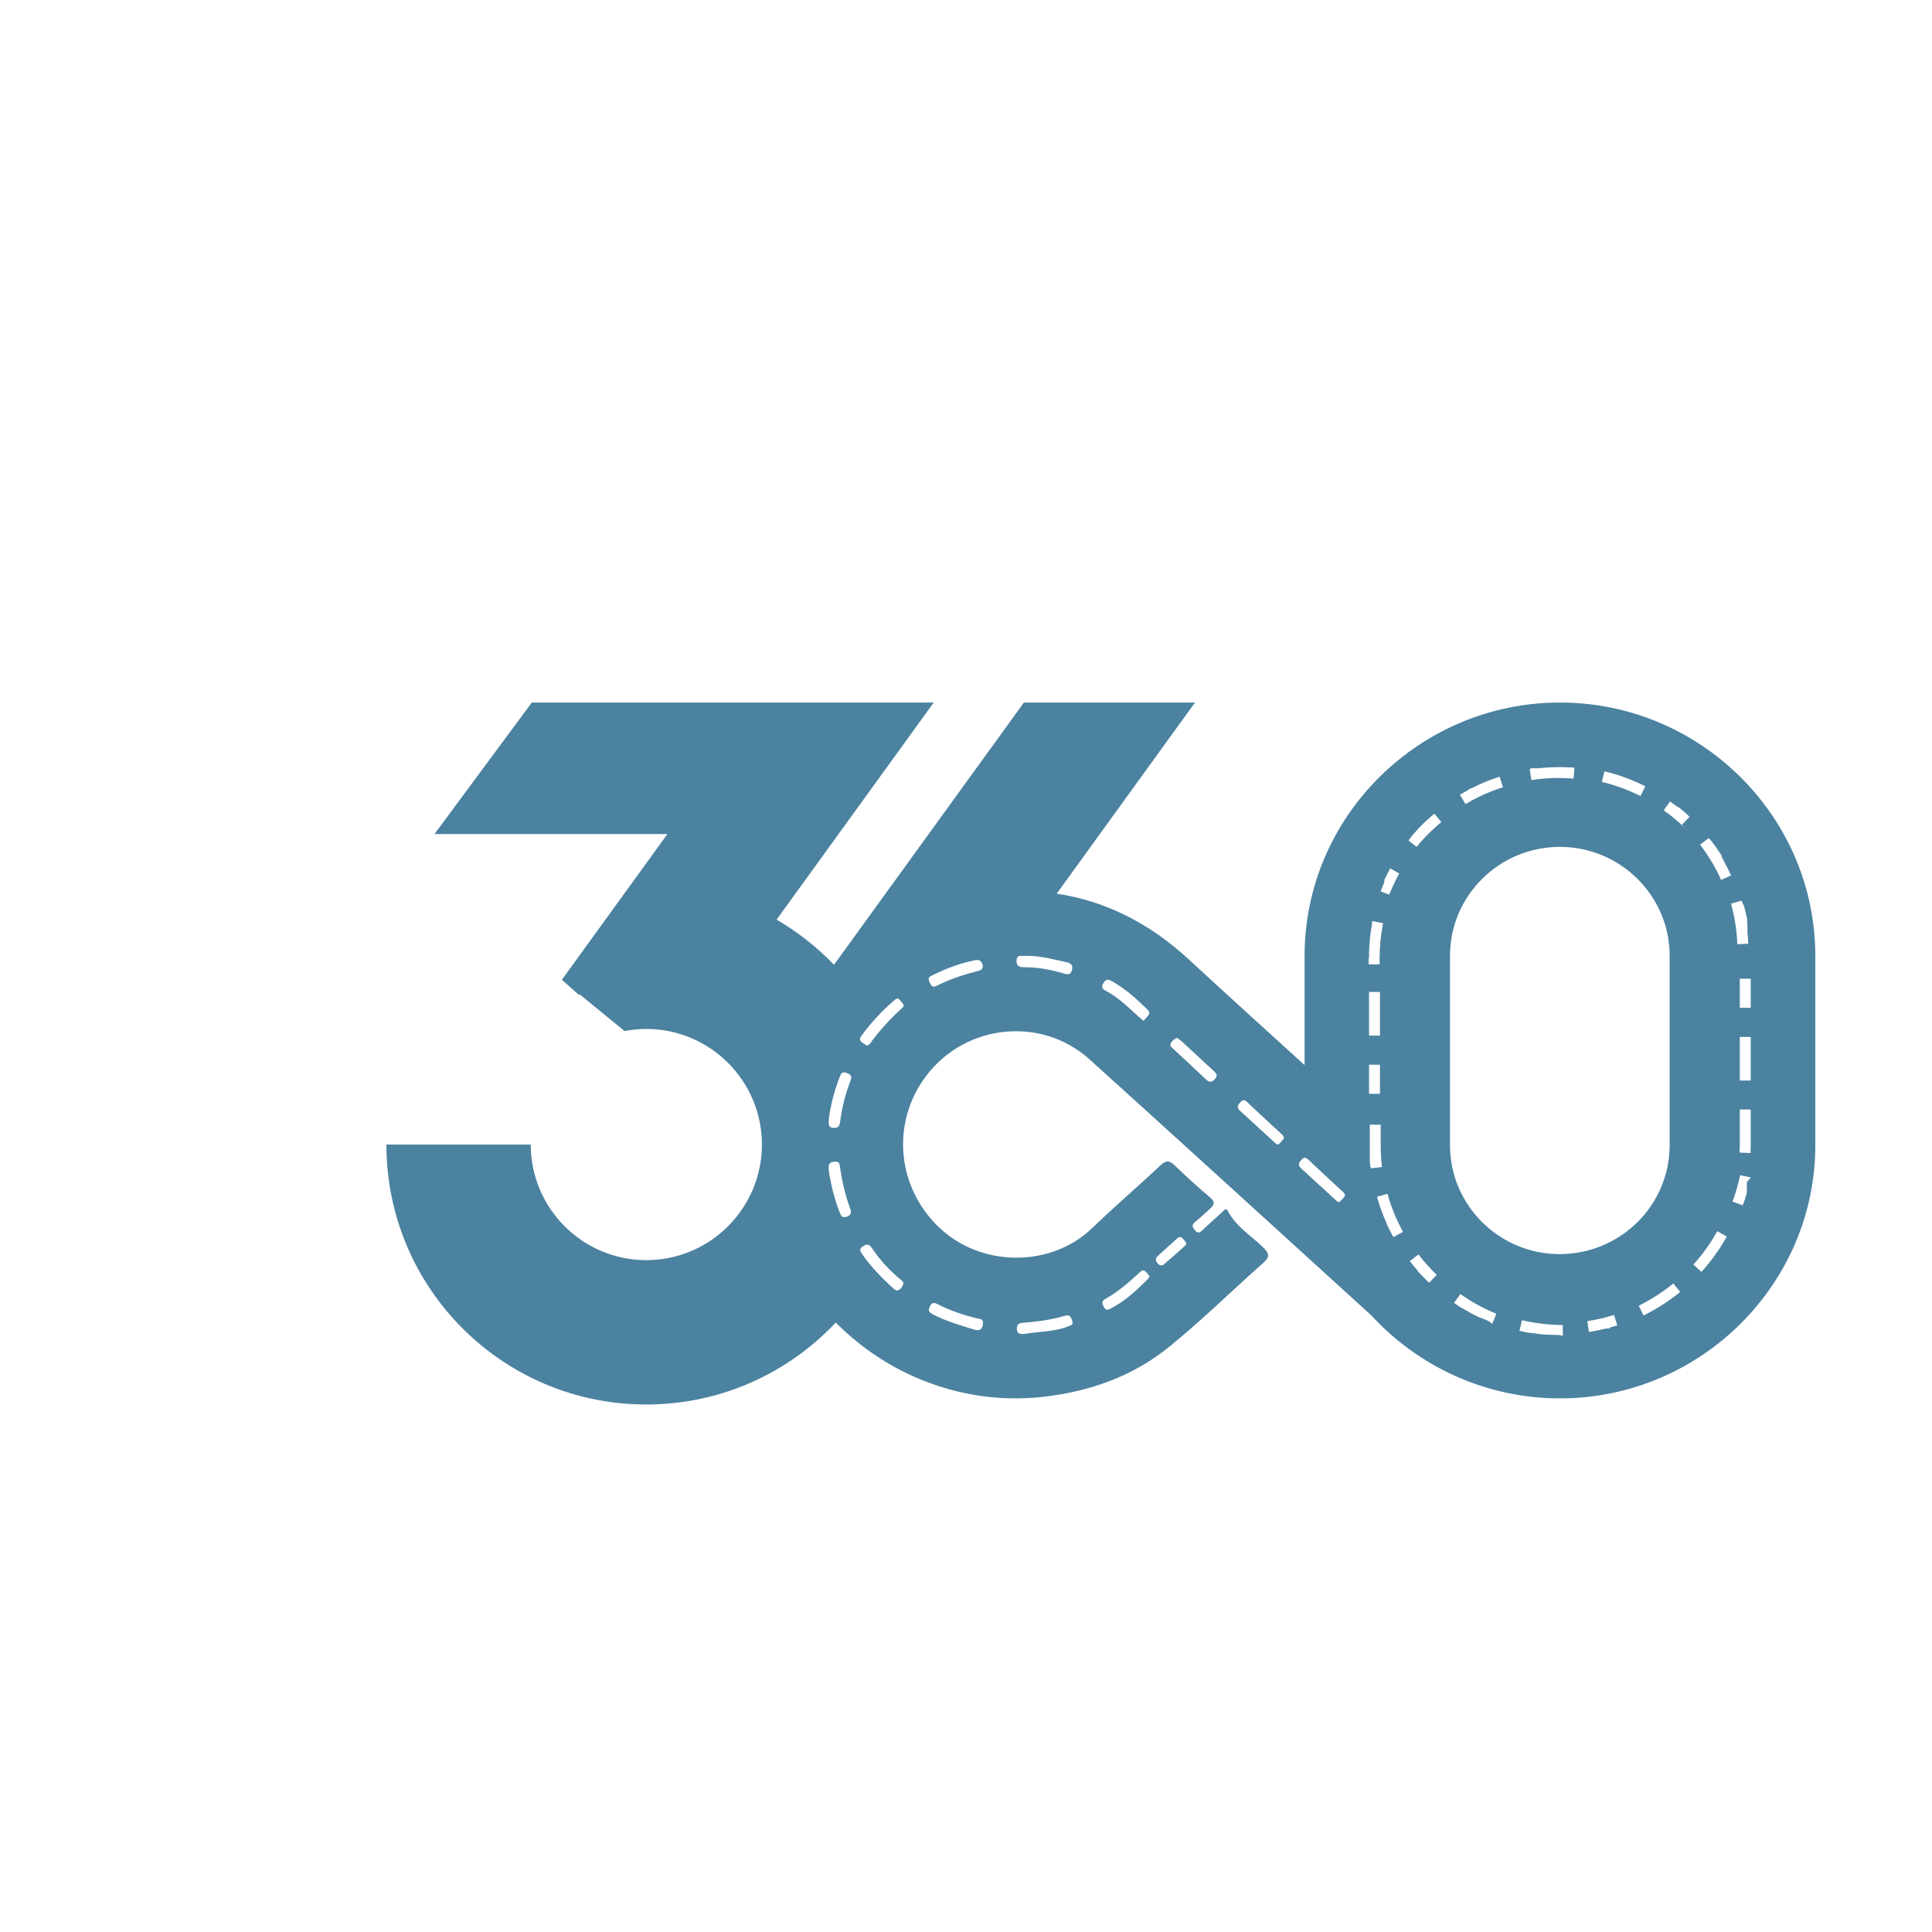 <svg xmlns="http://www.w3.org/2000/svg" width="52" height="52" viewBox="0 0 55 15" fill="none">
<path d="M44.408 0C40.41 0 37.139 3.243 37.139 7.207V10.321C36.032 9.315 34.923 8.31 33.824 7.296C32.695 6.257 31.44 5.644 30.082 5.441L34.019 0H29.148L23.742 7.466C23.261 6.964 22.711 6.529 22.108 6.18L26.581 0H15.139L12.369 3.744H19L17.947 5.197L15.996 7.891L16.485 8.327C16.485 8.327 16.495 8.311 16.499 8.303L17.779 9.352C17.981 9.314 18.187 9.292 18.399 9.292C20.214 9.292 21.69 10.769 21.69 12.583C21.69 14.397 20.214 15.874 18.399 15.874C16.585 15.874 15.109 14.397 15.109 12.583H11C11 16.67 14.312 19.983 18.399 19.983C20.526 19.983 22.442 19.085 23.793 17.65C25.294 19.169 27.453 20.012 29.674 19.767C31.017 19.619 32.244 19.185 33.286 18.34C34.214 17.588 35.065 16.747 35.96 15.954C36.145 15.789 36.146 15.697 35.964 15.515C35.621 15.175 35.184 14.922 34.953 14.471C34.903 14.376 34.857 14.446 34.806 14.494C34.615 14.674 34.414 14.845 34.223 15.027C34.144 15.101 34.09 15.113 34.018 15.022C33.952 14.939 33.91 14.878 34.018 14.791C34.164 14.674 34.3 14.542 34.44 14.417C34.566 14.306 34.606 14.219 34.443 14.083C34.096 13.793 33.764 13.487 33.439 13.174C33.296 13.037 33.199 13.025 33.046 13.168C32.401 13.772 31.728 14.348 31.092 14.961C29.951 16.062 28.018 16.088 26.812 15.013C25.537 13.875 25.334 11.982 26.375 10.617C27.496 9.146 29.648 8.924 31.017 10.158C33.177 12.106 36.887 15.489 39.038 17.446C40.37 18.895 42.288 19.809 44.41 19.809C48.407 19.809 51.678 16.565 51.678 12.601V7.207C51.678 3.243 48.407 0 44.41 0H44.408ZM32.958 15.757C33.143 15.588 33.331 15.421 33.516 15.252C33.579 15.195 33.631 15.203 33.678 15.27C33.716 15.326 33.821 15.38 33.742 15.455C33.541 15.648 33.326 15.826 33.115 16.008C33.103 16.019 33.08 16.017 33.063 16.022C32.998 16.022 32.963 15.977 32.931 15.931C32.886 15.866 32.904 15.805 32.958 15.757ZM31.471 16.975C31.828 16.778 32.13 16.51 32.429 16.237C32.476 16.194 32.527 16.131 32.598 16.187C32.647 16.225 32.683 16.282 32.73 16.334C32.703 16.373 32.684 16.407 32.66 16.431C32.346 16.742 32.024 17.044 31.625 17.248C31.538 17.292 31.479 17.315 31.423 17.203C31.372 17.103 31.357 17.037 31.472 16.974L31.471 16.975ZM29.11 17.659C29.52 17.627 29.928 17.571 30.325 17.456C30.453 17.419 30.488 17.496 30.522 17.593C30.565 17.711 30.497 17.724 30.407 17.759C29.999 17.922 29.561 17.901 29.173 17.973C29.035 17.984 28.953 17.97 28.948 17.834C28.945 17.716 28.993 17.668 29.11 17.659ZM24.116 14.633C23.971 14.69 23.936 14.597 23.897 14.497C23.748 14.112 23.651 13.715 23.592 13.308C23.585 13.19 23.577 13.091 23.746 13.071C23.91 13.053 23.902 13.144 23.917 13.251C23.974 13.639 24.062 14.023 24.198 14.391C24.239 14.505 24.247 14.579 24.114 14.631L24.116 14.633ZM24.211 10.763C24.07 11.14 23.968 11.531 23.917 11.932C23.9 12.059 23.866 12.115 23.729 12.109C23.561 12.101 23.594 11.99 23.595 11.853C23.645 11.46 23.753 11.045 23.911 10.641C23.956 10.526 24.011 10.503 24.12 10.552C24.224 10.598 24.259 10.641 24.213 10.764L24.211 10.763ZM26.472 17.189C26.532 17.072 26.589 17.075 26.694 17.129C27.047 17.308 27.419 17.436 27.804 17.528C27.886 17.548 28.011 17.539 27.98 17.688C27.974 17.839 27.884 17.896 27.753 17.856C27.341 17.73 26.925 17.613 26.541 17.408C26.437 17.352 26.417 17.298 26.474 17.188L26.472 17.189ZM25.694 16.604C25.657 16.667 25.62 16.738 25.511 16.736C25.477 16.712 25.431 16.681 25.391 16.644C25.081 16.356 24.789 16.056 24.546 15.706C24.482 15.615 24.45 15.552 24.566 15.48C24.67 15.414 24.736 15.407 24.817 15.524C25.038 15.851 25.3 16.145 25.605 16.399C25.665 16.448 25.758 16.501 25.696 16.605L25.694 16.604ZM25.694 8.685C25.345 9 25.031 9.343 24.756 9.723C24.743 9.743 24.71 9.75 24.678 9.765C24.624 9.73 24.566 9.7 24.518 9.657C24.458 9.602 24.484 9.537 24.526 9.482C24.798 9.11 25.111 8.776 25.459 8.474C25.516 8.425 25.567 8.397 25.619 8.474C25.664 8.539 25.781 8.608 25.694 8.685ZM27.846 7.64C27.438 7.744 27.039 7.874 26.663 8.065C26.56 8.117 26.509 8.073 26.471 7.977C26.441 7.905 26.401 7.837 26.498 7.788C26.908 7.578 27.333 7.416 27.786 7.33C27.887 7.321 27.947 7.366 27.972 7.463C27.998 7.572 27.94 7.617 27.846 7.64ZM30.516 7.618C30.476 7.765 30.385 7.743 30.276 7.711C29.915 7.606 29.549 7.534 29.172 7.535C29.035 7.535 28.931 7.521 28.939 7.343C28.947 7.17 29.068 7.221 29.162 7.212C29.209 7.207 29.256 7.212 29.302 7.212C29.661 7.218 30.003 7.318 30.351 7.389C30.481 7.415 30.556 7.47 30.516 7.62V7.618ZM49.652 5.804C49.682 5.915 49.709 6.026 49.733 6.14C49.733 6.14 49.733 6.141 49.733 6.143C49.733 6.143 49.735 6.151 49.736 6.155C49.736 6.155 49.736 6.155 49.736 6.157C49.736 6.157 49.736 6.157 49.736 6.158C49.736 6.158 49.736 6.16 49.736 6.161C49.736 6.161 49.736 6.168 49.738 6.171V6.172C49.738 6.172 49.738 6.172 49.738 6.174C49.738 6.174 49.738 6.174 49.738 6.175C49.738 6.175 49.738 6.175 49.738 6.177C49.738 6.177 49.738 6.177 49.738 6.178C49.738 6.178 49.738 6.181 49.738 6.183C49.738 6.183 49.738 6.183 49.738 6.185C49.738 6.185 49.738 6.185 49.738 6.186C49.738 6.186 49.738 6.186 49.738 6.188C49.738 6.188 49.738 6.188 49.738 6.189C49.738 6.189 49.738 6.189 49.738 6.191C49.738 6.191 49.738 6.191 49.738 6.192C49.738 6.194 49.738 6.195 49.738 6.197C49.738 6.197 49.738 6.197 49.738 6.198C49.738 6.201 49.738 6.203 49.738 6.206C49.738 6.206 49.738 6.206 49.738 6.208C49.738 6.208 49.738 6.208 49.738 6.209C49.738 6.209 49.738 6.212 49.738 6.214C49.738 6.214 49.738 6.214 49.738 6.215C49.738 6.215 49.738 6.215 49.738 6.217C49.738 6.22 49.738 6.221 49.738 6.225C49.738 6.225 49.738 6.225 49.738 6.226C49.738 6.226 49.738 6.226 49.738 6.228C49.738 6.228 49.738 6.228 49.738 6.229C49.738 6.229 49.738 6.229 49.738 6.231C49.738 6.234 49.738 6.235 49.738 6.238C49.738 6.238 49.738 6.238 49.738 6.24C49.738 6.24 49.738 6.24 49.738 6.241C49.738 6.241 49.738 6.241 49.738 6.243C49.738 6.243 49.738 6.243 49.738 6.245C49.738 6.248 49.738 6.249 49.738 6.252C49.738 6.252 49.738 6.252 49.738 6.254C49.738 6.254 49.738 6.254 49.738 6.255C49.738 6.255 49.738 6.255 49.738 6.257C49.738 6.257 49.738 6.257 49.738 6.258C49.738 6.258 49.738 6.265 49.739 6.269C49.739 6.269 49.739 6.269 49.739 6.271C49.739 6.271 49.739 6.271 49.739 6.272C49.739 6.272 49.739 6.272 49.739 6.274C49.739 6.277 49.739 6.28 49.741 6.285C49.741 6.285 49.741 6.285 49.741 6.286C49.741 6.286 49.741 6.286 49.741 6.288C49.741 6.288 49.741 6.288 49.741 6.289C49.741 6.294 49.741 6.297 49.742 6.302C49.742 6.302 49.742 6.302 49.742 6.303C49.742 6.303 49.742 6.303 49.742 6.305C49.742 6.309 49.742 6.312 49.744 6.317C49.744 6.317 49.744 6.317 49.744 6.318C49.744 6.318 49.744 6.318 49.744 6.32C49.744 6.325 49.744 6.328 49.746 6.332C49.746 6.332 49.746 6.332 49.746 6.334C49.746 6.334 49.746 6.334 49.746 6.335C49.746 6.34 49.746 6.343 49.747 6.348C49.747 6.348 49.747 6.348 49.747 6.349C49.747 6.349 49.747 6.349 49.747 6.351C49.747 6.351 49.747 6.351 49.747 6.352C49.747 6.352 49.747 6.359 49.747 6.363C49.747 6.363 49.747 6.363 49.747 6.365C49.747 6.365 49.747 6.365 49.747 6.366C49.747 6.366 49.747 6.366 49.747 6.368C49.747 6.368 49.747 6.375 49.747 6.379C49.747 6.379 49.747 6.379 49.747 6.38C49.747 6.38 49.747 6.38 49.747 6.382C49.747 6.382 49.747 6.382 49.747 6.383C49.747 6.386 49.747 6.389 49.747 6.394C49.747 6.394 49.747 6.394 49.747 6.395C49.747 6.395 49.747 6.395 49.747 6.397C49.747 6.397 49.747 6.397 49.747 6.399C49.747 6.399 49.747 6.399 49.747 6.4C49.747 6.403 49.747 6.405 49.747 6.408C49.747 6.408 49.747 6.408 49.747 6.409C49.747 6.409 49.747 6.409 49.747 6.411C49.747 6.411 49.747 6.411 49.747 6.412C49.747 6.412 49.747 6.412 49.747 6.414C49.747 6.414 49.747 6.42 49.747 6.422C49.747 6.422 49.747 6.422 49.747 6.423C49.747 6.423 49.747 6.423 49.747 6.425C49.747 6.425 49.747 6.425 49.747 6.426C49.747 6.426 49.747 6.426 49.747 6.428C49.747 6.431 49.747 6.432 49.747 6.436C49.747 6.436 49.747 6.436 49.747 6.437C49.747 6.437 49.747 6.437 49.747 6.439C49.747 6.439 49.747 6.439 49.747 6.44C49.747 6.44 49.747 6.44 49.747 6.442C49.747 6.445 49.747 6.446 49.747 6.449C49.747 6.449 49.747 6.449 49.747 6.451C49.747 6.454 49.747 6.456 49.747 6.459C49.747 6.459 49.747 6.459 49.747 6.46C49.747 6.462 49.747 6.463 49.747 6.465C49.747 6.465 49.747 6.465 49.747 6.466C49.747 6.466 49.747 6.466 49.747 6.468C49.747 6.468 49.747 6.468 49.747 6.469C49.747 6.469 49.747 6.469 49.747 6.471C49.747 6.471 49.747 6.471 49.747 6.472C49.747 6.472 49.747 6.472 49.747 6.474C49.747 6.474 49.747 6.474 49.747 6.476C49.747 6.476 49.747 6.476 49.747 6.477C49.747 6.477 49.747 6.477 49.747 6.479C49.747 6.479 49.747 6.479 49.747 6.48C49.747 6.48 49.747 6.48 49.747 6.482C49.747 6.483 49.747 6.485 49.747 6.486V6.488C49.747 6.488 49.747 6.488 49.747 6.489C49.747 6.489 49.747 6.489 49.747 6.491C49.747 6.491 49.747 6.491 49.747 6.492C49.747 6.496 49.747 6.497 49.747 6.5V6.502C49.747 6.502 49.747 6.502 49.747 6.503C49.747 6.503 49.747 6.503 49.747 6.505C49.747 6.505 49.747 6.505 49.747 6.506C49.747 6.506 49.747 6.508 49.747 6.509C49.747 6.509 49.747 6.514 49.747 6.517C49.747 6.517 49.747 6.519 49.747 6.52C49.747 6.52 49.747 6.522 49.747 6.523C49.747 6.523 49.747 6.531 49.747 6.536C49.747 6.536 49.747 6.537 49.747 6.539C49.747 6.539 49.747 6.54 49.747 6.542C49.747 6.542 49.747 6.543 49.747 6.545C49.758 6.651 49.766 6.759 49.769 6.867L49.458 6.879C49.442 6.488 49.382 6.1 49.279 5.724L49.578 5.641L49.652 5.804ZM48.735 3.961C48.828 4.082 48.916 4.207 48.997 4.335C48.997 4.335 48.997 4.335 48.997 4.337C48.999 4.34 49 4.343 49.002 4.344C49.002 4.344 49.002 4.344 49.002 4.346C49.002 4.346 49.002 4.346 49.002 4.347C49.002 4.347 49.005 4.352 49.005 4.353C49.005 4.353 49.005 4.353 49.005 4.355C49.005 4.355 49.005 4.355 49.005 4.357C49.005 4.357 49.005 4.357 49.005 4.358C49.005 4.358 49.006 4.361 49.008 4.363C49.008 4.363 49.008 4.363 49.008 4.364C49.008 4.364 49.008 4.364 49.008 4.366C49.008 4.366 49.008 4.366 49.008 4.367C49.008 4.367 49.011 4.372 49.011 4.374C49.011 4.374 49.011 4.374 49.011 4.375C49.011 4.375 49.011 4.375 49.011 4.377C49.011 4.378 49.014 4.381 49.014 4.383C49.014 4.383 49.014 4.383 49.014 4.384C49.014 4.384 49.014 4.384 49.014 4.386C49.014 4.386 49.016 4.389 49.017 4.39C49.017 4.39 49.017 4.39 49.017 4.392C49.017 4.392 49.017 4.392 49.017 4.394C49.017 4.394 49.017 4.394 49.017 4.395C49.017 4.395 49.017 4.395 49.017 4.397C49.017 4.397 49.019 4.4 49.02 4.401C49.02 4.401 49.02 4.401 49.02 4.403C49.02 4.403 49.02 4.403 49.02 4.404C49.02 4.404 49.022 4.407 49.023 4.409C49.023 4.409 49.023 4.409 49.023 4.41C49.023 4.412 49.026 4.415 49.026 4.417C49.026 4.417 49.026 4.417 49.026 4.418C49.026 4.418 49.026 4.418 49.026 4.42C49.026 4.42 49.026 4.42 49.026 4.421C49.026 4.421 49.026 4.421 49.026 4.423C49.026 4.423 49.026 4.424 49.026 4.426C49.026 4.426 49.026 4.426 49.026 4.427C49.026 4.427 49.028 4.43 49.029 4.432C49.029 4.432 49.031 4.435 49.033 4.437C49.033 4.438 49.034 4.44 49.036 4.441C49.036 4.443 49.039 4.446 49.04 4.447C49.04 4.447 49.04 4.447 49.04 4.449C49.04 4.45 49.043 4.454 49.043 4.455C49.043 4.458 49.046 4.46 49.048 4.461C49.048 4.461 49.048 4.461 49.048 4.463C49.048 4.464 49.051 4.467 49.053 4.469C49.053 4.469 49.053 4.471 49.054 4.472C49.056 4.475 49.059 4.48 49.06 4.483C49.062 4.486 49.065 4.491 49.066 4.494C49.066 4.494 49.066 4.494 49.066 4.495C49.066 4.495 49.066 4.495 49.066 4.497C49.143 4.635 49.216 4.777 49.281 4.922L48.997 5.05C48.837 4.694 48.635 4.357 48.398 4.045L48.645 3.858L48.735 3.961ZM45.675 1.957C46.084 2.056 46.473 2.199 46.84 2.384L46.7 2.661C46.35 2.486 45.98 2.35 45.602 2.259L45.674 1.957H45.675ZM43.584 1.871C43.584 1.871 43.586 1.871 43.587 1.871C43.587 1.871 43.587 1.871 43.589 1.871C43.589 1.871 43.59 1.871 43.592 1.871C43.592 1.871 43.592 1.871 43.593 1.871C43.593 1.871 43.595 1.871 43.596 1.871C43.596 1.871 43.596 1.871 43.598 1.871C43.598 1.871 43.6 1.871 43.601 1.871C43.601 1.871 43.601 1.871 43.603 1.871C43.603 1.871 43.604 1.871 43.606 1.871C43.606 1.871 43.606 1.871 43.607 1.871C43.607 1.871 43.609 1.871 43.61 1.871C43.61 1.871 43.612 1.871 43.613 1.871C43.613 1.871 43.615 1.871 43.617 1.871C43.617 1.871 43.618 1.871 43.62 1.871C43.62 1.871 43.621 1.871 43.623 1.871C43.623 1.871 43.624 1.871 43.626 1.871C43.626 1.871 43.627 1.871 43.629 1.871C43.629 1.871 43.63 1.871 43.632 1.871C43.632 1.871 43.633 1.871 43.635 1.871C43.635 1.871 43.636 1.871 43.638 1.871C43.638 1.871 43.64 1.871 43.641 1.871C43.641 1.871 43.643 1.871 43.644 1.871C43.644 1.871 43.646 1.871 43.647 1.871C43.647 1.871 43.649 1.871 43.65 1.871C43.65 1.871 43.652 1.871 43.654 1.871C43.654 1.871 43.655 1.871 43.657 1.871C43.657 1.871 43.658 1.871 43.66 1.871C43.66 1.871 43.661 1.871 43.663 1.871C43.663 1.871 43.664 1.871 43.666 1.871C43.666 1.871 43.667 1.871 43.669 1.871C43.669 1.871 43.67 1.871 43.672 1.871C43.672 1.871 43.673 1.871 43.675 1.871C43.675 1.871 43.677 1.871 43.678 1.871C43.678 1.871 43.68 1.871 43.681 1.871C43.681 1.871 43.683 1.871 43.684 1.871C43.684 1.871 43.686 1.871 43.687 1.871C43.687 1.871 43.689 1.871 43.69 1.871C43.69 1.871 43.692 1.871 43.694 1.871C43.694 1.871 43.695 1.871 43.697 1.871C43.697 1.871 43.698 1.871 43.7 1.871C43.7 1.871 43.701 1.871 43.703 1.871C43.703 1.871 43.704 1.871 43.706 1.871C43.706 1.871 43.707 1.871 43.709 1.871C43.709 1.871 43.71 1.871 43.712 1.871C43.712 1.871 43.714 1.871 43.715 1.871C43.715 1.871 43.717 1.871 43.718 1.871C43.718 1.871 43.72 1.871 43.721 1.871C43.721 1.871 43.723 1.871 43.724 1.871C43.724 1.871 43.726 1.871 43.727 1.871C43.727 1.871 43.729 1.871 43.73 1.871C43.73 1.871 43.732 1.871 43.733 1.871C43.733 1.871 43.735 1.871 43.737 1.871C43.737 1.871 43.738 1.871 43.74 1.871C43.74 1.871 43.744 1.871 43.746 1.871C43.746 1.871 43.747 1.871 43.749 1.871C43.749 1.871 43.751 1.871 43.752 1.871C43.752 1.871 43.754 1.871 43.755 1.871C43.755 1.871 43.757 1.871 43.758 1.871C43.76 1.871 43.763 1.871 43.764 1.871C43.764 1.871 43.769 1.871 43.77 1.871C43.77 1.871 43.775 1.871 43.777 1.871C43.777 1.871 43.781 1.871 43.783 1.871C43.783 1.871 43.792 1.871 43.795 1.871C43.977 1.851 44.16 1.84 44.346 1.839C44.346 1.839 44.351 1.839 44.353 1.839C44.353 1.839 44.357 1.839 44.359 1.839C44.359 1.839 44.363 1.839 44.365 1.839C44.365 1.839 44.37 1.839 44.371 1.839C44.371 1.839 44.376 1.839 44.377 1.839C44.377 1.839 44.382 1.839 44.383 1.839H44.408H44.411C44.411 1.839 44.413 1.839 44.414 1.839H44.417H44.42C44.42 1.839 44.422 1.839 44.423 1.839C44.423 1.839 44.425 1.839 44.426 1.839C44.426 1.839 44.428 1.839 44.43 1.839C44.43 1.839 44.431 1.839 44.433 1.839C44.433 1.839 44.437 1.839 44.439 1.839C44.439 1.839 44.44 1.839 44.442 1.839C44.442 1.839 44.444 1.839 44.445 1.839C44.445 1.839 44.447 1.839 44.448 1.839C44.448 1.839 44.453 1.839 44.454 1.839C44.454 1.839 44.456 1.839 44.457 1.839C44.457 1.839 44.462 1.839 44.464 1.839C44.464 1.839 44.468 1.839 44.47 1.839C44.47 1.839 44.477 1.839 44.48 1.839C44.556 1.839 44.633 1.843 44.708 1.848C44.708 1.848 44.713 1.848 44.715 1.848C44.715 1.848 44.716 1.848 44.718 1.848C44.718 1.848 44.719 1.848 44.721 1.848C44.721 1.848 44.722 1.848 44.724 1.848C44.724 1.848 44.725 1.848 44.727 1.848C44.727 1.848 44.728 1.848 44.73 1.848C44.73 1.848 44.731 1.848 44.733 1.848C44.733 1.848 44.733 1.848 44.734 1.848C44.734 1.848 44.734 1.848 44.736 1.848C44.736 1.848 44.736 1.848 44.738 1.848C44.738 1.848 44.738 1.848 44.739 1.848C44.739 1.848 44.739 1.848 44.741 1.848C44.741 1.848 44.742 1.848 44.744 1.848C44.744 1.848 44.744 1.848 44.745 1.848H44.748C44.773 1.849 44.798 1.851 44.822 1.854L44.796 2.164C44.656 2.153 44.514 2.147 44.374 2.147C44.114 2.147 43.852 2.167 43.596 2.207L43.549 1.9L43.584 1.871ZM41.838 2.459C41.843 2.458 41.846 2.455 41.85 2.453C41.85 2.453 41.85 2.453 41.852 2.453C41.855 2.453 41.856 2.45 41.859 2.45C41.859 2.45 41.859 2.45 41.861 2.45C41.861 2.45 41.861 2.45 41.862 2.45C41.866 2.45 41.867 2.447 41.87 2.447C41.87 2.447 41.873 2.445 41.875 2.444C41.875 2.444 41.876 2.444 41.878 2.442C41.878 2.442 41.878 2.442 41.879 2.442C41.879 2.442 41.879 2.442 41.881 2.442C41.881 2.442 41.884 2.442 41.886 2.441C41.886 2.441 41.886 2.441 41.887 2.441C41.887 2.441 41.887 2.441 41.889 2.441C41.889 2.441 41.889 2.441 41.89 2.441C41.893 2.441 41.896 2.438 41.898 2.436C41.898 2.436 41.898 2.436 41.899 2.436C41.899 2.436 41.899 2.436 41.901 2.436C41.904 2.436 41.907 2.433 41.909 2.432C41.909 2.432 41.909 2.432 41.91 2.432C42.147 2.31 42.395 2.207 42.653 2.122C42.653 2.122 42.653 2.122 42.654 2.122C42.654 2.122 42.66 2.121 42.663 2.119C42.663 2.119 42.663 2.119 42.665 2.119C42.665 2.119 42.665 2.119 42.666 2.119C42.666 2.119 42.671 2.119 42.672 2.117C42.672 2.117 42.672 2.117 42.674 2.117C42.674 2.117 42.674 2.117 42.676 2.117C42.676 2.117 42.676 2.117 42.677 2.117C42.677 2.117 42.682 2.117 42.683 2.116C42.683 2.116 42.683 2.116 42.685 2.116C42.685 2.116 42.685 2.116 42.686 2.116C42.686 2.116 42.686 2.116 42.688 2.116C42.688 2.116 42.688 2.116 42.689 2.116H42.693L42.786 2.412C42.415 2.529 42.056 2.69 41.719 2.891L41.561 2.624C41.624 2.587 41.688 2.55 41.753 2.515L41.838 2.459ZM38.974 7.244V7.239V7.236V7.233V7.23V7.229V7.226V7.222V7.221V7.218V7.215V7.212V7.209V7.207V7.204V7.201V7.198V7.196V7.193V7.19V7.187V7.184V7.182V7.179V7.176V7.173C38.974 7.173 38.974 7.172 38.974 7.17V7.169C38.974 7.159 38.974 7.152 38.974 7.142C38.974 7.142 38.974 7.142 38.974 7.141C38.974 7.141 38.974 7.141 38.974 7.139V7.138C38.974 7.138 38.974 7.138 38.974 7.136C38.974 7.136 38.974 7.136 38.974 7.135C38.974 7.135 38.974 7.135 38.974 7.133V7.132C38.974 7.132 38.974 7.132 38.974 7.13C38.974 7.13 38.974 7.13 38.974 7.129C38.974 7.129 38.974 7.129 38.974 7.127C38.974 7.127 38.974 7.127 38.974 7.125C38.974 7.125 38.974 7.125 38.974 7.124C38.974 7.124 38.974 7.124 38.974 7.122C38.974 7.122 38.974 7.122 38.974 7.121V7.119C38.974 7.119 38.974 7.119 38.974 7.118C38.974 7.118 38.974 7.118 38.974 7.116C38.974 7.116 38.974 7.116 38.974 7.115C38.974 7.115 38.974 7.115 38.974 7.113C38.974 7.113 38.974 7.113 38.974 7.112C38.981 6.844 39.009 6.58 39.055 6.323C39.055 6.323 39.055 6.323 39.055 6.322C39.055 6.322 39.055 6.318 39.055 6.317C39.055 6.317 39.055 6.317 39.055 6.315C39.055 6.309 39.057 6.303 39.058 6.297C39.058 6.297 39.058 6.297 39.058 6.295C39.058 6.295 39.058 6.295 39.058 6.294C39.058 6.294 39.058 6.294 39.058 6.292C39.058 6.292 39.058 6.292 39.058 6.291C39.058 6.291 39.058 6.291 39.058 6.289C39.058 6.289 39.058 6.289 39.058 6.288C39.058 6.288 39.058 6.288 39.058 6.286C39.058 6.286 39.058 6.286 39.058 6.285C39.058 6.285 39.058 6.285 39.058 6.283C39.058 6.283 39.058 6.283 39.058 6.282C39.058 6.282 39.058 6.278 39.058 6.277C39.061 6.258 39.066 6.238 39.069 6.22L39.374 6.282C39.308 6.611 39.274 6.95 39.274 7.289V7.455H38.963V7.289L38.974 7.244ZM38.974 8.239H39.285V9.482H38.974V8.239ZM38.974 10.31H39.285V11.139H38.974V10.31ZM32.69 8.907C32.649 8.956 32.604 9.003 32.552 9.061C32.499 9.017 32.458 8.981 32.418 8.946C32.119 8.676 31.833 8.39 31.469 8.2C31.383 8.156 31.345 8.1 31.405 7.999C31.462 7.903 31.517 7.858 31.628 7.919C32.02 8.131 32.346 8.427 32.66 8.736C32.711 8.787 32.744 8.841 32.689 8.907H32.69ZM34.583 10.723C34.474 10.843 34.398 10.795 34.304 10.704C34.006 10.418 33.701 10.139 33.399 9.856C33.353 9.813 33.286 9.771 33.336 9.691C33.376 9.626 33.426 9.572 33.513 9.545C33.562 9.583 33.614 9.622 33.662 9.665C33.953 9.933 34.243 10.201 34.532 10.469C34.609 10.541 34.692 10.604 34.583 10.723ZM36.417 12.562C36.356 12.615 36.317 12.551 36.277 12.515C35.95 12.217 35.627 11.916 35.299 11.621C35.205 11.534 35.23 11.471 35.304 11.386C35.39 11.286 35.442 11.311 35.526 11.393C35.829 11.685 36.143 11.97 36.453 12.257C36.493 12.294 36.545 12.323 36.551 12.408C36.513 12.452 36.469 12.514 36.416 12.562H36.417ZM38.154 14.2C38.093 14.254 38.054 14.189 38.014 14.154C37.688 13.855 37.364 13.555 37.038 13.259C36.944 13.173 36.968 13.11 37.042 13.024C37.129 12.923 37.181 12.948 37.264 13.03C37.569 13.322 37.882 13.607 38.191 13.894C38.231 13.931 38.284 13.96 38.29 14.044C38.251 14.089 38.208 14.151 38.154 14.198V14.2ZM39.011 13.21C39.004 13.162 39 13.113 38.995 13.065C38.995 13.065 38.995 13.056 38.995 13.053C38.995 13.053 38.995 13.053 38.995 13.051C38.995 13.051 38.995 13.051 38.995 13.05C38.995 13.047 38.995 13.043 38.995 13.042C38.995 13.042 38.995 13.042 38.995 13.04C38.995 13.04 38.995 13.04 38.995 13.039C38.995 13.039 38.995 13.039 38.995 13.037C38.995 13.034 38.995 13.033 38.995 13.03C38.995 13.03 38.995 13.03 38.995 13.028C38.995 13.028 38.995 13.028 38.995 13.027C38.995 13.025 38.995 13.024 38.995 13.022C38.995 13.022 38.995 13.022 38.995 13.02C38.995 13.02 38.995 13.02 38.995 13.019C38.995 13.019 38.995 13.017 38.995 13.016C38.995 13.016 38.995 13.016 38.995 13.014C38.995 13.014 38.995 13.014 38.995 13.013C38.995 13.013 38.995 13.011 38.995 13.01V13.008C38.995 13.008 38.995 13.008 38.995 13.007C38.995 13.007 38.995 13.007 38.995 13.005C38.995 13.005 38.995 13.004 38.995 13.002C38.995 13.002 38.995 13 38.995 12.999V12.997C38.995 12.997 38.995 12.997 38.995 12.996C38.995 12.996 38.995 12.996 38.995 12.994C38.995 12.994 38.995 12.994 38.995 12.993C38.995 12.991 38.995 12.99 38.995 12.988C38.995 12.988 38.995 12.988 38.995 12.986C38.995 12.986 38.995 12.986 38.995 12.985C38.995 12.985 38.995 12.985 38.995 12.983C38.995 12.983 38.995 12.983 38.995 12.982C38.995 12.982 38.995 12.977 38.995 12.974C38.995 12.974 38.995 12.973 38.995 12.971C38.995 12.971 38.995 12.97 38.995 12.968C38.995 12.968 38.995 12.966 38.995 12.965C38.995 12.965 38.995 12.962 38.995 12.96C38.995 12.96 38.995 12.959 38.995 12.957C38.995 12.957 38.995 12.957 38.995 12.956C38.995 12.956 38.995 12.956 38.995 12.954C38.995 12.954 38.995 12.954 38.995 12.953C38.995 12.953 38.995 12.95 38.995 12.948C38.995 12.948 38.995 12.947 38.995 12.945C38.995 12.945 38.995 12.945 38.995 12.943C38.995 12.943 38.995 12.942 38.995 12.94C38.995 12.94 38.995 12.939 38.995 12.937C38.995 12.937 38.995 12.933 38.995 12.93C38.995 12.93 38.995 12.93 38.995 12.928C38.995 12.928 38.995 12.927 38.995 12.925C38.995 12.925 38.995 12.923 38.995 12.922C38.995 12.922 38.995 12.917 38.995 12.914C38.995 12.914 38.995 12.913 38.995 12.911C38.995 12.911 38.995 12.911 38.995 12.909C38.995 12.909 38.995 12.909 38.995 12.908C38.995 12.908 38.995 12.903 38.995 12.9C38.995 12.9 38.995 12.899 38.995 12.897C38.995 12.897 38.995 12.897 38.995 12.896C38.995 12.896 38.995 12.894 38.995 12.893C38.995 12.893 38.995 12.888 38.995 12.885C38.995 12.885 38.995 12.883 38.995 12.882C38.995 12.882 38.995 12.88 38.995 12.879C38.995 12.879 38.995 12.879 38.995 12.877C38.995 12.877 38.995 12.873 38.995 12.87C38.995 12.87 38.995 12.868 38.995 12.866C38.995 12.866 38.995 12.866 38.995 12.865C38.995 12.865 38.995 12.865 38.995 12.863C38.995 12.863 38.995 12.862 38.995 12.86C38.995 12.859 38.995 12.857 38.995 12.856C38.995 12.856 38.995 12.854 38.995 12.853C38.995 12.853 38.995 12.853 38.995 12.851C38.995 12.851 38.995 12.851 38.995 12.85C38.995 12.85 38.995 12.848 38.995 12.846C38.995 12.846 38.995 12.843 38.995 12.842C38.995 12.842 38.995 12.84 38.995 12.839C38.995 12.839 38.995 12.837 38.995 12.836C38.995 12.836 38.995 12.834 38.995 12.832C38.995 12.832 38.995 12.831 38.995 12.829C38.995 12.829 38.995 12.826 38.995 12.825C38.995 12.825 38.995 12.823 38.995 12.822C38.995 12.822 38.995 12.822 38.995 12.82C38.995 12.82 38.995 12.82 38.995 12.819C38.995 12.819 38.995 12.817 38.995 12.816C38.995 12.816 38.995 12.812 38.995 12.811C38.995 12.811 38.995 12.809 38.995 12.808C38.995 12.808 38.995 12.808 38.995 12.806C38.995 12.806 38.995 12.806 38.995 12.805C38.995 12.805 38.995 12.805 38.995 12.803C38.995 12.802 38.995 12.8 38.995 12.799C38.995 12.799 38.995 12.797 38.995 12.796C38.995 12.796 38.995 12.796 38.995 12.794C38.995 12.794 38.995 12.794 38.995 12.793C38.995 12.793 38.995 12.793 38.995 12.791C38.995 12.791 38.995 12.788 38.995 12.786C38.995 12.786 38.995 12.786 38.995 12.785C38.995 12.785 38.995 12.783 38.995 12.782C38.995 12.782 38.995 12.782 38.995 12.78C38.995 12.78 38.995 12.779 38.995 12.777C38.995 12.777 38.995 12.773 38.995 12.771C38.995 12.771 38.995 12.769 38.995 12.768C38.995 12.768 38.995 12.766 38.995 12.765C38.995 12.765 38.995 12.763 38.995 12.762C38.995 12.762 38.995 12.762 38.995 12.76C38.995 12.76 38.995 12.76 38.995 12.759C38.995 12.759 38.995 12.757 38.995 12.755C38.995 12.755 38.995 12.754 38.995 12.752C38.995 12.752 38.995 12.751 38.995 12.749C38.995 12.749 38.995 12.748 38.995 12.746C38.995 12.746 38.995 12.745 38.995 12.743C38.995 12.743 38.995 12.742 38.995 12.74C38.995 12.74 38.995 12.739 38.995 12.737C38.995 12.737 38.995 12.736 38.995 12.734V12.732C38.995 12.732 38.995 12.731 38.995 12.729C38.995 12.729 38.995 12.728 38.995 12.726C38.995 12.726 38.995 12.726 38.995 12.725C38.995 12.725 38.995 12.723 38.995 12.722C38.995 12.722 38.995 12.72 38.995 12.719C38.995 12.719 38.995 12.717 38.995 12.716C38.995 12.716 38.995 12.714 38.995 12.712C38.995 12.712 38.995 12.711 38.995 12.709V12.706C38.995 12.706 38.995 12.705 38.995 12.703C38.995 12.703 38.995 12.702 38.995 12.7C38.995 12.7 38.995 12.699 38.995 12.697V12.694C38.995 12.694 38.995 12.694 38.995 12.692V12.689C38.995 12.689 38.995 12.688 38.995 12.686V12.683V12.68C38.995 12.68 38.995 12.68 38.995 12.678C38.995 12.678 38.995 12.677 38.995 12.675V12.672C38.995 12.672 38.995 12.671 38.995 12.669C38.995 12.669 38.995 12.668 38.995 12.666V12.663V12.66V12.657C38.995 12.657 38.995 12.657 38.995 12.655V12.652V12.649V12.646C38.995 12.646 38.995 12.645 38.995 12.643V12.64V12.637C38.995 12.637 38.995 12.634 38.995 12.632V12.629V12.626V12.623V12.62V12.018H39.306V12.615C39.306 12.817 39.318 13.022 39.342 13.222L39.034 13.259L39.011 13.21ZM39.64 15.17C39.583 15.067 39.529 14.961 39.48 14.854C39.48 14.854 39.48 14.854 39.48 14.853C39.48 14.853 39.477 14.847 39.475 14.844C39.475 14.844 39.475 14.844 39.475 14.842C39.475 14.842 39.475 14.842 39.475 14.841C39.475 14.841 39.475 14.841 39.475 14.839C39.475 14.839 39.475 14.839 39.475 14.838C39.475 14.838 39.475 14.835 39.474 14.833C39.474 14.833 39.474 14.833 39.474 14.831C39.474 14.831 39.474 14.831 39.474 14.83C39.474 14.83 39.474 14.83 39.474 14.828C39.474 14.828 39.474 14.828 39.474 14.827C39.474 14.827 39.474 14.827 39.474 14.825C39.474 14.824 39.472 14.822 39.471 14.821C39.469 14.818 39.468 14.813 39.466 14.81C39.466 14.81 39.466 14.81 39.466 14.808C39.36 14.571 39.271 14.323 39.2 14.069L39.499 13.986C39.603 14.362 39.753 14.725 39.941 15.069L39.668 15.218L39.64 15.17ZM39.596 5.485L39.305 5.378C39.334 5.296 39.366 5.216 39.4 5.136C39.4 5.136 39.402 5.131 39.403 5.13C39.403 5.128 39.405 5.125 39.406 5.123C39.406 5.122 39.408 5.12 39.409 5.117C39.409 5.117 39.409 5.116 39.409 5.114C39.409 5.114 39.409 5.113 39.409 5.111C39.409 5.111 39.409 5.11 39.409 5.108C39.409 5.108 39.409 5.107 39.409 5.105C39.409 5.105 39.409 5.103 39.409 5.102C39.409 5.102 39.409 5.1 39.409 5.099C39.409 5.099 39.409 5.099 39.409 5.097C39.409 5.097 39.409 5.096 39.409 5.094C39.409 5.094 39.409 5.094 39.409 5.093C39.409 5.093 39.409 5.093 39.409 5.09C39.409 5.09 39.409 5.09 39.409 5.088C39.409 5.088 39.409 5.088 39.409 5.087C39.409 5.087 39.409 5.087 39.409 5.085C39.409 5.085 39.409 5.085 39.409 5.083C39.409 5.083 39.409 5.083 39.409 5.082C39.409 5.082 39.409 5.082 39.409 5.08C39.409 5.08 39.409 5.08 39.409 5.079C39.409 5.079 39.409 5.079 39.409 5.077C39.409 5.077 39.409 5.077 39.409 5.076C39.409 5.076 39.409 5.076 39.409 5.074C39.409 5.074 39.409 5.074 39.409 5.073C39.409 5.073 39.409 5.073 39.409 5.071C39.409 5.071 39.409 5.071 39.409 5.07C39.409 5.07 39.409 5.07 39.409 5.068C39.409 5.068 39.409 5.068 39.409 5.065C39.409 5.065 39.409 5.063 39.409 5.062C39.409 5.062 39.409 5.06 39.409 5.059C39.409 5.059 39.409 5.057 39.409 5.056C39.409 5.056 39.409 5.056 39.409 5.054C39.409 5.054 39.409 5.053 39.409 5.051C39.409 5.051 39.409 5.051 39.409 5.05C39.409 5.05 39.409 5.048 39.409 5.046C39.409 5.045 39.411 5.043 39.412 5.042C39.412 5.04 39.414 5.039 39.416 5.037C39.416 5.034 39.419 5.031 39.42 5.028C39.42 5.026 39.422 5.025 39.423 5.022C39.423 5.02 39.425 5.019 39.426 5.016C39.426 5.013 39.429 5.01 39.431 5.006C39.431 5.005 39.432 5.003 39.434 5C39.437 4.994 39.44 4.986 39.443 4.98C39.443 4.979 39.445 4.977 39.446 4.974C39.446 4.974 39.451 4.965 39.454 4.959C39.475 4.914 39.497 4.869 39.52 4.826C39.52 4.823 39.523 4.82 39.525 4.817C39.525 4.815 39.526 4.814 39.528 4.812C39.528 4.811 39.529 4.809 39.531 4.808C39.532 4.805 39.534 4.802 39.536 4.799C39.536 4.797 39.537 4.795 39.539 4.794C39.539 4.792 39.54 4.791 39.542 4.789C39.542 4.789 39.542 4.788 39.543 4.786C39.543 4.786 39.543 4.786 39.543 4.785C39.543 4.785 39.543 4.782 39.545 4.782C39.545 4.782 39.545 4.782 39.545 4.78C39.545 4.78 39.545 4.779 39.546 4.777C39.546 4.775 39.548 4.774 39.549 4.772C39.549 4.771 39.551 4.769 39.553 4.768C39.553 4.768 39.553 4.766 39.554 4.765C39.554 4.765 39.554 4.765 39.554 4.763C39.554 4.763 39.554 4.762 39.554 4.76V4.758C39.554 4.758 39.554 4.757 39.556 4.755C39.556 4.755 39.557 4.752 39.559 4.751C39.559 4.751 39.559 4.749 39.559 4.748C39.559 4.748 39.559 4.748 39.559 4.746C39.559 4.746 39.559 4.745 39.559 4.743C39.559 4.742 39.56 4.74 39.562 4.738C39.562 4.738 39.562 4.738 39.562 4.737C39.562 4.737 39.562 4.735 39.562 4.734C39.562 4.734 39.562 4.734 39.562 4.731C39.562 4.731 39.562 4.731 39.562 4.729C39.562 4.729 39.562 4.729 39.562 4.728C39.562 4.728 39.562 4.728 39.562 4.726C39.562 4.726 39.562 4.726 39.562 4.725C39.562 4.725 39.562 4.725 39.562 4.723C39.562 4.723 39.562 4.723 39.562 4.722C39.562 4.722 39.562 4.722 39.562 4.72C39.562 4.72 39.562 4.72 39.562 4.718C39.562 4.718 39.562 4.718 39.562 4.717C39.562 4.717 39.562 4.717 39.562 4.715C39.562 4.715 39.562 4.715 39.562 4.714L39.834 4.865C39.708 5.093 39.599 5.331 39.509 5.575L39.596 5.485ZM40.644 16.481C40.553 16.395 40.467 16.304 40.383 16.211C40.383 16.21 40.38 16.208 40.378 16.207C40.378 16.207 40.378 16.205 40.376 16.203C40.376 16.203 40.376 16.203 40.375 16.202C40.375 16.202 40.375 16.202 40.373 16.2C40.373 16.2 40.373 16.201 40.372 16.199C40.372 16.199 40.372 16.199 40.37 16.197C40.37 16.197 40.37 16.197 40.369 16.196C40.369 16.196 40.369 16.196 40.367 16.194C40.367 16.194 40.367 16.194 40.366 16.193C40.366 16.193 40.366 16.193 40.364 16.191C40.364 16.191 40.364 16.191 40.364 16.19C40.364 16.19 40.364 16.188 40.362 16.187C40.362 16.187 40.362 16.187 40.361 16.185C40.361 16.185 40.361 16.185 40.359 16.183C40.359 16.183 40.359 16.183 40.359 16.182C40.359 16.182 40.359 16.182 40.359 16.18C40.359 16.18 40.359 16.18 40.359 16.179C40.359 16.179 40.359 16.179 40.358 16.177C40.358 16.177 40.358 16.177 40.356 16.176C40.356 16.176 40.356 16.176 40.355 16.174C40.355 16.174 40.355 16.174 40.353 16.173C40.353 16.173 40.35 16.17 40.35 16.168C40.35 16.168 40.35 16.167 40.349 16.165C40.349 16.165 40.349 16.163 40.347 16.162C40.347 16.162 40.344 16.159 40.344 16.157C40.343 16.154 40.339 16.153 40.338 16.15C40.267 16.068 40.199 15.985 40.135 15.9L40.381 15.711C40.54 15.917 40.714 16.113 40.901 16.293L40.686 16.516L40.644 16.481ZM40.349 4.124L40.102 3.935C40.102 3.935 40.104 3.932 40.105 3.93C40.105 3.93 40.105 3.93 40.105 3.928C40.105 3.928 40.105 3.928 40.105 3.927C40.105 3.927 40.105 3.927 40.105 3.925C40.105 3.925 40.107 3.922 40.108 3.921C40.108 3.921 40.108 3.921 40.108 3.919C40.108 3.919 40.108 3.919 40.108 3.918C40.108 3.918 40.108 3.918 40.108 3.916C40.108 3.916 40.11 3.913 40.111 3.913C40.111 3.913 40.111 3.913 40.111 3.912C40.111 3.912 40.111 3.912 40.111 3.91C40.111 3.91 40.115 3.907 40.116 3.904C40.116 3.904 40.116 3.904 40.116 3.902C40.116 3.902 40.116 3.902 40.116 3.901C40.116 3.901 40.119 3.896 40.121 3.895C40.121 3.895 40.121 3.895 40.121 3.893C40.121 3.893 40.121 3.893 40.121 3.892C40.121 3.89 40.124 3.888 40.125 3.885C40.125 3.885 40.125 3.885 40.125 3.884C40.125 3.884 40.125 3.884 40.125 3.882C40.127 3.879 40.13 3.878 40.132 3.875C40.132 3.875 40.132 3.875 40.132 3.873C40.198 3.79 40.267 3.71 40.339 3.633C40.339 3.633 40.341 3.63 40.343 3.63C40.343 3.63 40.346 3.627 40.347 3.625C40.347 3.625 40.347 3.625 40.347 3.624C40.347 3.624 40.347 3.624 40.349 3.622C40.349 3.622 40.352 3.619 40.353 3.617C40.353 3.617 40.353 3.617 40.355 3.616C40.355 3.616 40.355 3.616 40.355 3.614C40.355 3.614 40.358 3.611 40.359 3.61C40.359 3.61 40.359 3.61 40.359 3.608C40.359 3.608 40.361 3.607 40.362 3.605C40.362 3.605 40.362 3.605 40.362 3.604C40.362 3.604 40.362 3.604 40.362 3.602C40.362 3.602 40.364 3.6 40.366 3.599C40.366 3.599 40.367 3.597 40.369 3.596C40.369 3.596 40.37 3.594 40.372 3.593C40.372 3.593 40.372 3.593 40.372 3.591C40.372 3.591 40.373 3.588 40.375 3.588C40.375 3.588 40.378 3.585 40.38 3.583C40.381 3.582 40.383 3.58 40.386 3.577C40.387 3.576 40.389 3.574 40.392 3.571C40.395 3.568 40.398 3.565 40.4 3.562C40.538 3.422 40.683 3.288 40.835 3.163L41.032 3.403C40.731 3.651 40.456 3.935 40.218 4.243L40.349 4.124ZM42.369 17.605C42.307 17.58 42.246 17.554 42.186 17.526C42.186 17.526 42.186 17.526 42.184 17.526C42.184 17.526 42.177 17.523 42.173 17.522C42.173 17.522 42.167 17.519 42.164 17.517C42.164 17.517 42.164 17.517 42.163 17.517C42.163 17.517 42.163 17.517 42.161 17.517C42.161 17.517 42.161 17.517 42.16 17.517C42.16 17.517 42.16 17.517 42.158 17.517C42.158 17.517 42.158 17.517 42.157 17.517C42.157 17.517 42.157 17.517 42.155 17.517C42.155 17.517 42.155 17.517 42.154 17.517C42.154 17.517 42.154 17.517 42.152 17.517C42.152 17.517 42.152 17.517 42.15 17.517C42.15 17.517 42.15 17.517 42.149 17.517C42.149 17.517 42.147 17.517 42.146 17.516C42.146 17.516 42.143 17.514 42.141 17.512C42.141 17.512 42.141 17.512 42.14 17.512C42.14 17.512 42.14 17.512 42.138 17.512C42.135 17.512 42.133 17.511 42.13 17.509C42.13 17.509 42.13 17.509 42.129 17.509C42.129 17.509 42.129 17.509 42.127 17.509C42.127 17.509 42.127 17.509 42.126 17.509C42.123 17.509 42.121 17.508 42.118 17.506C42.118 17.506 42.118 17.506 42.117 17.506C42.117 17.506 42.117 17.506 42.115 17.506C41.958 17.431 41.806 17.348 41.656 17.257C41.656 17.257 41.65 17.254 41.647 17.252C41.647 17.252 41.647 17.252 41.645 17.252C41.642 17.252 41.641 17.249 41.639 17.248C41.639 17.248 41.639 17.248 41.638 17.248C41.638 17.248 41.633 17.244 41.632 17.243C41.63 17.243 41.628 17.241 41.627 17.24C41.627 17.24 41.625 17.24 41.624 17.238C41.624 17.238 41.622 17.238 41.621 17.237C41.621 17.237 41.621 17.237 41.619 17.237C41.619 17.237 41.619 17.237 41.618 17.237C41.618 17.237 41.614 17.235 41.613 17.234C41.613 17.234 41.613 17.234 41.611 17.234C41.611 17.234 41.611 17.234 41.61 17.234C41.61 17.234 41.61 17.234 41.608 17.234C41.608 17.234 41.604 17.231 41.602 17.229C41.602 17.229 41.602 17.229 41.601 17.229C41.601 17.229 41.601 17.229 41.599 17.229C41.53 17.184 41.462 17.138 41.394 17.092L41.573 16.838C41.893 17.064 42.238 17.254 42.599 17.4L42.481 17.688L42.369 17.605ZM44.39 18.004C44.294 18.004 44.199 18.001 44.103 17.996C44.103 17.996 44.103 17.996 44.1 17.996C44.1 17.996 44.1 17.996 44.099 17.996C44.099 17.996 44.097 17.996 44.095 17.996C44.095 17.996 44.089 17.996 44.086 17.996C44.086 17.996 44.086 17.996 44.085 17.996C44.085 17.996 44.085 17.996 44.083 17.996C44.083 17.996 44.083 17.996 44.082 17.996C44.082 17.996 44.082 17.996 44.08 17.996C44.08 17.996 44.08 17.996 44.078 17.996C44.077 17.996 44.075 17.996 44.074 17.996C44.074 17.996 44.074 17.996 44.072 17.996C44.072 17.996 44.072 17.996 44.071 17.996C44.071 17.996 44.071 17.996 44.069 17.996C44.069 17.996 44.069 17.996 44.068 17.996C44.068 17.996 44.068 17.996 44.066 17.996C44.065 17.996 44.063 17.996 44.06 17.996C44.06 17.996 44.06 17.996 44.059 17.996C44.059 17.996 44.059 17.996 44.057 17.996C44.057 17.996 44.057 17.996 44.055 17.996C44.052 17.996 44.049 17.996 44.048 17.996C44.048 17.996 44.048 17.996 44.046 17.996C44.046 17.996 44.046 17.996 44.045 17.996C44.045 17.996 44.045 17.996 44.043 17.996C44.043 17.996 44.043 17.996 44.041 17.996C44.041 17.996 44.041 17.996 44.04 17.996C44.04 17.996 44.034 17.996 44.032 17.996C44.032 17.996 44.032 17.996 44.031 17.996C44.031 17.996 44.031 17.996 44.029 17.996C44.029 17.996 44.029 17.996 44.028 17.996C44.023 17.996 44.018 17.996 44.012 17.996C43.872 17.985 43.735 17.968 43.598 17.947C43.598 17.947 43.598 17.947 43.596 17.947C43.596 17.947 43.596 17.947 43.595 17.947C43.592 17.947 43.589 17.947 43.584 17.945C43.584 17.945 43.584 17.945 43.583 17.945C43.583 17.945 43.583 17.945 43.581 17.945C43.581 17.945 43.581 17.945 43.58 17.945C43.58 17.945 43.58 17.945 43.578 17.945C43.578 17.945 43.573 17.945 43.57 17.945C43.57 17.945 43.57 17.945 43.569 17.945C43.569 17.945 43.566 17.945 43.564 17.945C43.564 17.945 43.563 17.945 43.561 17.945C43.561 17.945 43.561 17.945 43.559 17.945C43.559 17.945 43.559 17.945 43.558 17.945C43.558 17.945 43.558 17.945 43.556 17.945C43.556 17.945 43.556 17.945 43.555 17.945C43.553 17.945 43.552 17.945 43.55 17.945C43.55 17.945 43.55 17.945 43.549 17.945C43.549 17.945 43.549 17.945 43.547 17.945C43.547 17.945 43.547 17.945 43.546 17.945C43.546 17.945 43.546 17.945 43.544 17.945C43.544 17.945 43.544 17.945 43.543 17.945C43.543 17.945 43.536 17.945 43.533 17.944C43.533 17.944 43.533 17.944 43.532 17.944C43.439 17.927 43.347 17.907 43.256 17.885L43.328 17.583C43.707 17.673 44.097 17.719 44.49 17.72V18.032L44.39 18.004ZM45.819 17.816C45.817 17.816 45.814 17.816 45.812 17.817C45.811 17.817 45.809 17.817 45.806 17.819C45.805 17.819 45.803 17.819 45.8 17.819C45.8 17.819 45.799 17.819 45.797 17.819C45.797 17.819 45.797 17.819 45.795 17.819C45.795 17.819 45.794 17.819 45.792 17.819C45.792 17.819 45.792 17.819 45.791 17.819C45.791 17.819 45.789 17.819 45.788 17.819C45.788 17.819 45.788 17.819 45.786 17.819C45.786 17.819 45.786 17.819 45.785 17.819C45.785 17.819 45.785 17.819 45.782 17.819C45.782 17.819 45.782 17.819 45.78 17.819C45.78 17.819 45.779 17.819 45.777 17.819C45.777 17.819 45.777 17.819 45.776 17.819C45.776 17.819 45.774 17.819 45.772 17.819C45.772 17.819 45.772 17.819 45.771 17.819C45.771 17.819 45.769 17.819 45.768 17.819C45.768 17.819 45.766 17.819 45.765 17.819C45.765 17.819 45.763 17.819 45.762 17.819H45.759C45.759 17.819 45.757 17.819 45.755 17.819C45.755 17.819 45.754 17.819 45.752 17.819C45.752 17.819 45.751 17.819 45.749 17.819C45.749 17.819 45.748 17.819 45.746 17.819C45.746 17.819 45.745 17.819 45.743 17.819C45.743 17.819 45.742 17.819 45.74 17.819C45.74 17.819 45.739 17.819 45.737 17.819C45.737 17.819 45.736 17.819 45.734 17.819C45.732 17.819 45.729 17.819 45.728 17.819C45.728 17.819 45.723 17.819 45.722 17.82C45.562 17.86 45.4 17.893 45.233 17.918L45.187 17.61C45.444 17.571 45.7 17.512 45.948 17.434L46.04 17.731C45.974 17.753 45.906 17.771 45.839 17.79L45.819 17.816ZM44.405 15.703C42.682 15.703 41.279 14.312 41.279 12.605V7.207C41.279 5.498 42.682 4.109 44.405 4.109C46.128 4.109 47.531 5.499 47.531 7.207V12.603C47.531 14.312 46.128 15.701 44.405 15.701V15.703ZM46.789 17.449L46.652 17.171C47.001 16.998 47.332 16.786 47.636 16.538L47.833 16.778C47.513 17.038 47.163 17.265 46.789 17.448V17.449ZM47.964 3.567C47.778 3.386 47.574 3.217 47.363 3.068L47.543 2.815C47.6 2.855 47.657 2.898 47.713 2.94C47.714 2.94 47.716 2.943 47.717 2.944C47.717 2.944 47.719 2.944 47.721 2.946C47.721 2.946 47.722 2.946 47.724 2.947C47.724 2.947 47.725 2.947 47.727 2.949C47.728 2.949 47.73 2.952 47.731 2.952C47.731 2.952 47.733 2.952 47.734 2.954C47.734 2.954 47.736 2.954 47.737 2.955C47.737 2.955 47.737 2.955 47.739 2.957C47.739 2.957 47.739 2.957 47.74 2.958C47.74 2.958 47.74 2.958 47.742 2.96C47.742 2.96 47.742 2.96 47.744 2.961C47.744 2.961 47.744 2.961 47.745 2.963C47.745 2.963 47.745 2.963 47.747 2.964C47.747 2.964 47.747 2.964 47.748 2.964C47.748 2.964 47.748 2.964 47.75 2.966C47.75 2.966 47.75 2.966 47.751 2.966C47.751 2.966 47.751 2.966 47.753 2.968C47.753 2.968 47.753 2.968 47.754 2.968C47.754 2.968 47.754 2.968 47.756 2.968C47.756 2.968 47.756 2.968 47.758 2.968C47.758 2.968 47.758 2.968 47.759 2.968C47.759 2.968 47.759 2.968 47.761 2.968C47.761 2.968 47.761 2.968 47.762 2.968C47.762 2.968 47.762 2.968 47.764 2.968C47.764 2.968 47.764 2.968 47.765 2.969C47.765 2.969 47.765 2.969 47.767 2.971C47.767 2.971 47.768 2.971 47.77 2.972C47.77 2.972 47.773 2.975 47.774 2.975C47.774 2.975 47.776 2.975 47.778 2.977C47.778 2.977 47.779 2.977 47.781 2.978C47.781 2.978 47.784 2.981 47.785 2.981C47.785 2.981 47.788 2.984 47.79 2.984C47.79 2.984 47.791 2.986 47.793 2.986C47.794 2.986 47.796 2.989 47.797 2.989C47.799 2.989 47.801 2.992 47.802 2.992C47.802 2.992 47.804 2.992 47.805 2.994C47.807 2.994 47.808 2.997 47.81 2.997C47.81 2.997 47.813 3 47.814 3C47.847 3.026 47.879 3.054 47.911 3.081C47.918 3.086 47.922 3.091 47.928 3.097C47.931 3.098 47.933 3.101 47.936 3.103C47.936 3.103 47.939 3.106 47.941 3.108C47.941 3.108 47.944 3.111 47.945 3.112C47.945 3.112 47.948 3.115 47.95 3.117C47.95 3.117 47.952 3.118 47.953 3.12C47.953 3.12 47.956 3.123 47.958 3.123C47.958 3.123 47.959 3.125 47.961 3.125C47.961 3.125 47.962 3.126 47.964 3.126C47.964 3.126 47.965 3.126 47.967 3.128C47.967 3.128 47.97 3.131 47.971 3.131C47.971 3.131 47.971 3.131 47.973 3.132C47.973 3.132 47.973 3.132 47.975 3.134C47.975 3.134 47.975 3.134 47.976 3.135C47.976 3.135 47.976 3.135 47.978 3.137C47.978 3.137 47.978 3.137 47.979 3.138C47.979 3.138 47.979 3.138 47.981 3.14C47.981 3.14 47.981 3.14 47.982 3.142C47.982 3.142 47.982 3.142 47.984 3.143C47.984 3.143 47.984 3.143 47.985 3.145C47.985 3.145 47.985 3.145 47.987 3.146C47.987 3.146 47.987 3.146 47.989 3.148C47.989 3.148 47.989 3.148 47.99 3.149C47.99 3.149 47.99 3.149 47.992 3.151C47.992 3.151 47.992 3.151 47.993 3.152C47.993 3.152 47.993 3.152 47.995 3.154C47.995 3.154 47.998 3.157 47.999 3.158C47.999 3.158 48.002 3.162 48.004 3.163C48.036 3.192 48.067 3.222 48.098 3.252L47.882 3.476L47.964 3.567ZM48.742 15.835C48.742 15.835 48.738 15.84 48.735 15.843C48.735 15.843 48.735 15.843 48.735 15.845C48.735 15.846 48.732 15.848 48.731 15.851C48.731 15.851 48.731 15.851 48.731 15.852C48.731 15.852 48.731 15.852 48.731 15.854C48.731 15.854 48.721 15.866 48.715 15.874C48.715 15.874 48.715 15.874 48.715 15.876C48.715 15.876 48.705 15.889 48.698 15.897C48.615 16.005 48.528 16.108 48.437 16.208L48.206 16C48.469 15.711 48.698 15.39 48.888 15.05L49.159 15.201C49.036 15.423 48.897 15.634 48.745 15.835H48.742ZM49.73 13.655C49.73 13.655 49.73 13.655 49.73 13.656C49.73 13.656 49.73 13.656 49.73 13.658C49.73 13.658 49.73 13.658 49.73 13.659C49.73 13.659 49.73 13.659 49.73 13.661C49.73 13.661 49.73 13.661 49.73 13.663C49.73 13.663 49.73 13.663 49.73 13.664C49.73 13.664 49.73 13.664 49.73 13.666C49.73 13.666 49.73 13.666 49.73 13.667C49.73 13.667 49.73 13.667 49.73 13.669C49.73 13.669 49.73 13.669 49.73 13.67C49.73 13.67 49.73 13.67 49.73 13.672C49.73 13.672 49.73 13.672 49.73 13.673C49.73 13.673 49.73 13.673 49.73 13.675C49.73 13.675 49.73 13.675 49.73 13.676C49.73 13.676 49.73 13.676 49.73 13.678C49.73 13.678 49.73 13.678 49.73 13.68C49.73 13.68 49.73 13.68 49.73 13.681C49.73 13.681 49.73 13.681 49.73 13.683C49.73 13.683 49.73 13.683 49.73 13.684C49.73 13.684 49.73 13.684 49.73 13.686C49.73 13.686 49.73 13.686 49.73 13.687C49.73 13.687 49.73 13.687 49.73 13.689C49.73 13.689 49.73 13.689 49.73 13.69C49.73 13.69 49.73 13.69 49.73 13.692V13.693C49.73 13.693 49.73 13.693 49.73 13.695C49.73 13.695 49.73 13.695 49.73 13.697C49.73 13.697 49.73 13.697 49.73 13.698C49.73 13.698 49.73 13.698 49.73 13.7C49.73 13.7 49.73 13.7 49.73 13.701C49.73 13.701 49.73 13.701 49.73 13.703C49.73 13.703 49.73 13.703 49.73 13.704C49.73 13.704 49.73 13.704 49.73 13.706C49.73 13.706 49.73 13.706 49.73 13.707C49.73 13.707 49.73 13.707 49.73 13.709C49.73 13.709 49.73 13.709 49.73 13.71C49.73 13.71 49.73 13.71 49.73 13.712C49.73 13.712 49.73 13.712 49.73 13.713C49.73 13.713 49.73 13.713 49.73 13.715C49.73 13.715 49.73 13.715 49.73 13.716C49.73 13.716 49.73 13.716 49.73 13.718C49.73 13.718 49.73 13.72 49.73 13.721C49.73 13.721 49.73 13.721 49.73 13.723C49.73 13.723 49.73 13.723 49.73 13.724C49.73 13.724 49.73 13.724 49.73 13.726C49.73 13.726 49.73 13.726 49.73 13.727C49.73 13.727 49.73 13.727 49.73 13.729C49.73 13.729 49.73 13.729 49.73 13.73C49.73 13.73 49.73 13.73 49.73 13.732C49.73 13.732 49.73 13.733 49.73 13.735C49.73 13.735 49.73 13.735 49.73 13.736C49.73 13.736 49.73 13.738 49.73 13.74C49.73 13.74 49.73 13.74 49.73 13.741C49.73 13.741 49.73 13.743 49.73 13.744C49.73 13.744 49.73 13.744 49.73 13.746C49.73 13.746 49.73 13.746 49.73 13.747C49.73 13.747 49.73 13.747 49.73 13.749C49.73 13.749 49.73 13.749 49.73 13.75C49.73 13.75 49.73 13.75 49.73 13.752C49.73 13.752 49.73 13.752 49.73 13.753C49.73 13.753 49.73 13.753 49.73 13.757C49.73 13.757 49.73 13.757 49.73 13.758C49.73 13.758 49.73 13.76 49.73 13.761C49.73 13.761 49.73 13.761 49.73 13.763C49.73 13.763 49.73 13.764 49.73 13.766C49.73 13.766 49.73 13.766 49.73 13.767C49.73 13.767 49.73 13.769 49.73 13.77C49.73 13.77 49.73 13.77 49.73 13.772C49.73 13.772 49.73 13.772 49.73 13.774C49.73 13.774 49.73 13.775 49.73 13.777C49.73 13.777 49.73 13.777 49.73 13.778C49.73 13.778 49.73 13.78 49.73 13.781C49.73 13.781 49.73 13.781 49.73 13.783C49.73 13.783 49.73 13.784 49.73 13.786C49.73 13.786 49.73 13.786 49.73 13.787C49.73 13.787 49.73 13.789 49.73 13.79C49.73 13.79 49.73 13.79 49.73 13.792C49.73 13.792 49.73 13.793 49.73 13.795C49.73 13.795 49.73 13.797 49.73 13.798C49.73 13.798 49.73 13.8 49.73 13.801C49.73 13.801 49.73 13.803 49.73 13.804C49.73 13.804 49.73 13.804 49.73 13.806C49.73 13.806 49.73 13.807 49.73 13.809C49.73 13.809 49.73 13.809 49.73 13.81C49.73 13.81 49.73 13.812 49.73 13.813C49.73 13.813 49.73 13.813 49.73 13.815C49.73 13.815 49.73 13.817 49.73 13.818C49.73 13.818 49.73 13.818 49.73 13.82C49.73 13.82 49.73 13.821 49.73 13.823C49.73 13.823 49.73 13.824 49.73 13.826C49.73 13.826 49.73 13.827 49.73 13.829C49.73 13.829 49.73 13.83 49.73 13.832C49.73 13.832 49.73 13.832 49.73 13.834C49.73 13.834 49.73 13.835 49.73 13.837C49.73 13.837 49.73 13.837 49.73 13.838C49.73 13.838 49.73 13.84 49.73 13.841C49.73 13.841 49.73 13.841 49.73 13.843C49.73 13.843 49.73 13.844 49.73 13.846C49.73 13.846 49.73 13.847 49.73 13.849C49.73 13.849 49.73 13.851 49.73 13.852C49.73 13.852 49.73 13.854 49.73 13.855C49.73 13.855 49.73 13.857 49.73 13.858C49.73 13.858 49.73 13.86 49.73 13.861C49.73 13.861 49.73 13.863 49.73 13.864C49.73 13.864 49.73 13.866 49.73 13.867C49.73 13.867 49.73 13.869 49.73 13.87C49.73 13.87 49.73 13.872 49.73 13.874C49.73 13.874 49.73 13.875 49.73 13.877C49.73 13.877 49.73 13.878 49.73 13.88C49.73 13.88 49.73 13.881 49.73 13.883C49.73 13.883 49.73 13.884 49.73 13.886C49.73 13.886 49.73 13.887 49.73 13.889C49.73 13.889 49.73 13.89 49.73 13.892C49.73 13.892 49.73 13.894 49.73 13.895C49.73 13.895 49.73 13.897 49.73 13.898C49.73 13.898 49.73 13.9 49.73 13.901C49.73 13.901 49.73 13.903 49.73 13.904C49.73 13.904 49.73 13.906 49.73 13.907C49.73 13.907 49.73 13.909 49.73 13.911C49.73 13.911 49.73 13.912 49.73 13.914C49.73 13.915 49.73 13.918 49.729 13.92C49.729 13.92 49.729 13.921 49.729 13.923C49.729 13.923 49.729 13.924 49.729 13.926C49.729 13.926 49.729 13.928 49.729 13.929C49.729 13.929 49.729 13.931 49.729 13.932C49.729 13.932 49.729 13.934 49.729 13.935C49.729 13.935 49.729 13.937 49.729 13.938C49.729 13.938 49.729 13.94 49.729 13.941C49.729 13.941 49.729 13.943 49.729 13.944C49.729 13.944 49.729 13.946 49.729 13.947C49.729 13.949 49.729 13.952 49.727 13.954C49.727 13.955 49.727 13.958 49.725 13.96C49.725 13.96 49.725 13.961 49.725 13.963C49.725 13.963 49.725 13.964 49.725 13.966C49.725 13.966 49.725 13.967 49.725 13.969C49.725 13.969 49.725 13.971 49.725 13.972C49.725 13.972 49.725 13.974 49.725 13.975C49.724 13.981 49.722 13.988 49.719 13.994C49.719 13.994 49.716 14.005 49.715 14.009C49.715 14.011 49.715 14.014 49.713 14.015C49.713 14.015 49.713 14.02 49.712 14.021C49.681 14.12 49.648 14.219 49.612 14.314L49.321 14.206C49.411 13.963 49.484 13.71 49.536 13.456L49.841 13.518L49.73 13.655ZM49.84 12.568V12.571V12.574V12.575V12.578V12.582V12.585V12.588V12.591V12.594C49.84 12.654 49.838 12.712 49.836 12.769C49.836 12.788 49.835 12.808 49.833 12.826L49.522 12.811C49.527 12.728 49.528 12.645 49.528 12.562V11.584H49.84V12.562V12.568ZM49.84 10.761H49.528V9.519H49.84V10.761ZM49.84 8.69H49.528V7.862H49.84V8.69Z" fill="#4B82A0"/>
</svg>